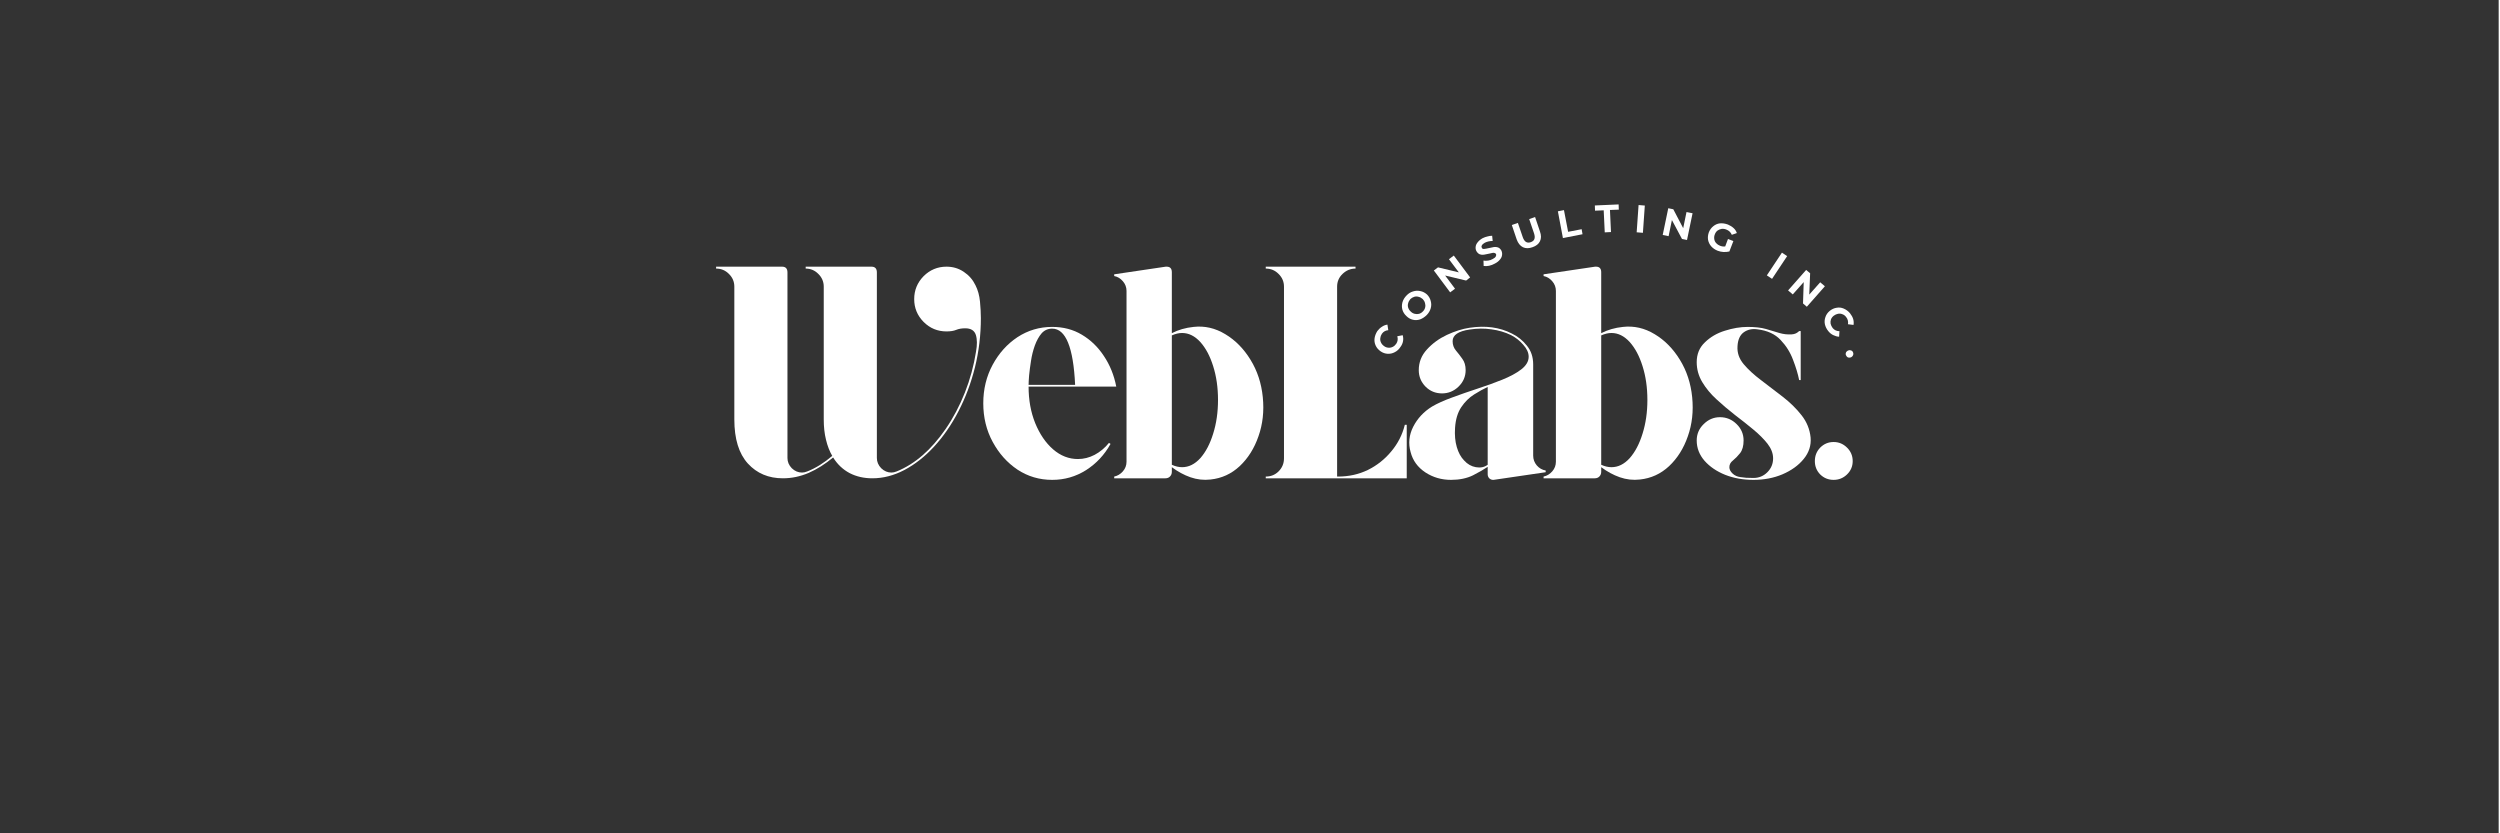<svg xmlns="http://www.w3.org/2000/svg" xmlns:xlink="http://www.w3.org/1999/xlink" width="300" zoomAndPan="magnify" viewBox="0 0 224.88 75" height="100" preserveAspectRatio="xMinYMid meet" version="1.0"><rect x="0" y="0" width="224.88" height="75" fill="#333333" stroke="none"/><defs><g/></defs><g fill="#ffffff" fill-opacity="1"><g transform="translate(63.637, 43.047)"><g><path d="M 24.156 -17.375 C 24.375 -16.945 24.508 -16.457 24.562 -15.906 C 24.613 -15.363 24.641 -14.867 24.641 -14.422 C 24.641 -12.891 24.461 -11.41 24.109 -9.984 C 23.754 -8.566 23.258 -7.25 22.625 -6.031 C 22 -4.82 21.27 -3.766 20.438 -2.859 C 19.613 -1.961 18.723 -1.258 17.766 -0.75 C 16.816 -0.25 15.852 0 14.875 0 C 14.113 0 13.43 -0.156 12.828 -0.469 C 12.223 -0.789 11.727 -1.258 11.344 -1.875 C 10.633 -1.281 9.898 -0.816 9.141 -0.484 C 8.379 -0.16 7.609 0 6.828 0 C 5.535 0 4.484 -0.441 3.672 -1.328 C 2.859 -2.223 2.453 -3.547 2.453 -5.297 L 2.453 -17.25 C 2.453 -17.695 2.289 -18.078 1.969 -18.391 C 1.656 -18.711 1.27 -18.875 0.812 -18.875 L 0.812 -19.047 L 6.75 -19.047 C 7.07 -19.047 7.234 -18.875 7.234 -18.531 L 7.234 -1.828 C 7.234 -1.484 7.363 -1.176 7.625 -0.906 C 7.895 -0.645 8.203 -0.516 8.547 -0.516 C 8.691 -0.516 8.852 -0.551 9.031 -0.625 C 9.77 -0.914 10.516 -1.379 11.266 -2.016 C 11.023 -2.43 10.836 -2.914 10.703 -3.469 C 10.566 -4.02 10.5 -4.629 10.5 -5.297 L 10.5 -17.25 C 10.5 -17.695 10.336 -18.078 10.016 -18.391 C 9.703 -18.711 9.32 -18.875 8.875 -18.875 L 8.875 -19.047 L 14.797 -19.047 C 15.117 -19.047 15.281 -18.875 15.281 -18.531 L 15.281 -1.828 C 15.281 -1.484 15.41 -1.176 15.672 -0.906 C 15.941 -0.645 16.25 -0.516 16.594 -0.516 C 16.738 -0.516 16.898 -0.551 17.078 -0.625 C 18.711 -1.289 20.176 -2.562 21.469 -4.438 C 22.156 -5.438 22.734 -6.531 23.203 -7.719 C 23.672 -8.906 24.004 -10.129 24.203 -11.391 C 24.316 -12.016 24.312 -12.52 24.188 -12.906 C 24.062 -13.301 23.742 -13.5 23.234 -13.5 C 22.922 -13.5 22.648 -13.453 22.422 -13.359 C 22.203 -13.266 21.91 -13.219 21.547 -13.219 C 20.742 -13.219 20.055 -13.504 19.484 -14.078 C 18.922 -14.648 18.641 -15.332 18.641 -16.125 C 18.641 -16.926 18.922 -17.613 19.484 -18.188 C 20.055 -18.758 20.742 -19.047 21.547 -19.047 C 22.129 -19.047 22.648 -18.891 23.109 -18.578 C 23.566 -18.273 23.914 -17.875 24.156 -17.375 Z M 24.156 -17.375 "/></g></g></g><g fill="#ffffff" fill-opacity="1"><g transform="translate(87.542, 43.047)"><g><path d="M 9.469 -1.734 C 9.988 -1.734 10.488 -1.859 10.969 -2.109 C 11.457 -2.367 11.891 -2.727 12.266 -3.188 L 12.406 -3.094 C 11.863 -2.113 11.129 -1.328 10.203 -0.734 C 9.273 -0.148 8.258 0.141 7.156 0.141 C 6.008 0.141 4.969 -0.164 4.031 -0.781 C 3.102 -1.406 2.359 -2.238 1.797 -3.281 C 1.234 -4.32 0.953 -5.477 0.953 -6.75 C 0.953 -8.02 1.234 -9.176 1.797 -10.219 C 2.359 -11.258 3.102 -12.086 4.031 -12.703 C 4.969 -13.316 6.008 -13.625 7.156 -13.625 C 8.156 -13.625 9.047 -13.391 9.828 -12.922 C 10.617 -12.453 11.281 -11.812 11.812 -11 C 12.352 -10.195 12.723 -9.281 12.922 -8.25 L 5.031 -8.25 C 5.031 -7.051 5.227 -5.957 5.625 -4.969 C 6.031 -3.977 6.566 -3.191 7.234 -2.609 C 7.91 -2.023 8.656 -1.734 9.469 -1.734 Z M 7.156 -13.469 C 6.77 -13.469 6.453 -13.328 6.203 -13.047 C 5.961 -12.766 5.758 -12.398 5.594 -11.953 C 5.438 -11.516 5.32 -11.055 5.25 -10.578 C 5.176 -10.109 5.117 -9.672 5.078 -9.266 C 5.047 -8.867 5.031 -8.582 5.031 -8.406 L 9.219 -8.406 C 9.062 -11.781 8.375 -13.469 7.156 -13.469 Z M 7.156 -13.469 "/></g></g></g><g fill="#ffffff" fill-opacity="1"><g transform="translate(99.59, 43.047)"><g><path d="M 14.062 -7.297 C 14.188 -6.035 14.055 -4.863 13.672 -3.781 C 13.297 -2.695 12.734 -1.801 11.984 -1.094 C 11.234 -0.395 10.359 0.004 9.359 0.109 C 8.742 0.18 8.141 0.113 7.547 -0.094 C 6.961 -0.301 6.406 -0.602 5.875 -1 L 5.875 -0.578 C 5.875 -0.41 5.816 -0.27 5.703 -0.156 C 5.598 -0.051 5.461 0 5.297 0 L 0.688 0 L 0.688 -0.156 C 0.988 -0.219 1.25 -0.375 1.469 -0.625 C 1.688 -0.875 1.797 -1.164 1.797 -1.5 L 1.797 -16.859 C 1.797 -17.191 1.688 -17.484 1.469 -17.734 C 1.25 -17.992 0.988 -18.148 0.688 -18.203 L 0.688 -18.359 L 5.328 -19.047 C 5.348 -19.047 5.363 -19.047 5.375 -19.047 C 5.383 -19.047 5.395 -19.047 5.406 -19.047 C 5.719 -19.047 5.875 -18.879 5.875 -18.547 L 5.875 -13.062 C 6.457 -13.363 7.109 -13.551 7.828 -13.625 C 8.828 -13.738 9.781 -13.52 10.688 -12.969 C 11.594 -12.426 12.348 -11.66 12.953 -10.672 C 13.566 -9.68 13.938 -8.555 14.062 -7.297 Z M 6.797 -1 C 7.398 -1 7.945 -1.27 8.438 -1.812 C 8.926 -2.363 9.312 -3.098 9.594 -4.016 C 9.883 -4.93 10.031 -5.941 10.031 -7.047 C 10.031 -8.172 9.883 -9.188 9.594 -10.094 C 9.312 -11 8.926 -11.723 8.438 -12.266 C 7.945 -12.805 7.398 -13.078 6.797 -13.078 C 6.504 -13.078 6.195 -13.004 5.875 -12.859 L 5.875 -1.219 C 6.195 -1.07 6.504 -1 6.797 -1 Z M 6.797 -1 "/></g></g></g><g fill="#ffffff" fill-opacity="1"><g transform="translate(113.106, 43.047)"><g><path d="M 13.328 -4.812 L 13.5 -4.812 L 13.5 0 L 0.812 0 L 0.812 -0.156 C 1.27 -0.156 1.656 -0.312 1.969 -0.625 C 2.289 -0.945 2.453 -1.336 2.453 -1.797 L 2.453 -17.25 C 2.453 -17.695 2.289 -18.078 1.969 -18.391 C 1.656 -18.711 1.27 -18.875 0.812 -18.875 L 0.812 -19.047 L 8.891 -19.047 L 8.891 -18.875 C 8.441 -18.875 8.051 -18.711 7.719 -18.391 C 7.395 -18.078 7.234 -17.695 7.234 -17.25 L 7.234 -0.156 L 7.312 -0.156 C 8.281 -0.156 9.176 -0.352 10 -0.75 C 10.82 -1.156 11.523 -1.711 12.109 -2.422 C 12.703 -3.129 13.109 -3.926 13.328 -4.812 Z M 13.328 -4.812 "/></g></g></g><g fill="#ffffff" fill-opacity="1"><g transform="translate(125.861, 43.047)"><g><path d="M 12.125 -2.047 C 12.125 -1.711 12.234 -1.414 12.453 -1.156 C 12.672 -0.906 12.938 -0.754 13.25 -0.703 L 13.25 -0.547 L 8.562 0.141 C 8.562 0.141 8.555 0.141 8.547 0.141 C 8.547 0.141 8.535 0.141 8.516 0.141 C 8.391 0.141 8.273 0.094 8.172 0 C 8.078 -0.102 8.031 -0.223 8.031 -0.359 L 8.031 -1.031 C 7.695 -0.801 7.254 -0.547 6.703 -0.266 C 6.148 0.004 5.492 0.141 4.734 0.141 C 3.879 0.141 3.109 -0.082 2.422 -0.531 C 1.734 -0.988 1.289 -1.598 1.094 -2.359 C 0.875 -3.141 0.953 -3.898 1.328 -4.641 C 1.711 -5.391 2.273 -5.992 3.016 -6.453 C 3.492 -6.734 4.094 -7.004 4.812 -7.266 C 5.539 -7.535 6.301 -7.801 7.094 -8.062 C 7.895 -8.32 8.645 -8.594 9.344 -8.875 C 10.039 -9.156 10.609 -9.461 11.047 -9.797 C 11.492 -10.141 11.719 -10.52 11.719 -10.938 C 11.719 -11.301 11.555 -11.66 11.234 -12.016 C 10.922 -12.379 10.551 -12.672 10.125 -12.891 C 9.594 -13.148 9.008 -13.32 8.375 -13.406 C 7.738 -13.5 7.086 -13.492 6.422 -13.391 C 5.391 -13.242 4.875 -12.895 4.875 -12.344 C 4.875 -12.02 4.973 -11.738 5.172 -11.5 C 5.367 -11.27 5.562 -11.02 5.75 -10.75 C 5.945 -10.488 6.047 -10.148 6.047 -9.734 C 6.047 -9.16 5.832 -8.664 5.406 -8.25 C 4.988 -7.844 4.492 -7.641 3.922 -7.641 C 3.336 -7.641 2.844 -7.844 2.438 -8.25 C 2.031 -8.664 1.828 -9.16 1.828 -9.734 C 1.828 -10.441 2.07 -11.062 2.562 -11.594 C 3.051 -12.133 3.648 -12.57 4.359 -12.906 C 5.078 -13.238 5.754 -13.453 6.391 -13.547 C 7.836 -13.766 9.109 -13.594 10.203 -13.031 C 10.723 -12.781 11.172 -12.422 11.547 -11.953 C 11.93 -11.492 12.125 -10.926 12.125 -10.25 Z M 8.031 -1.219 L 8.031 -8.219 C 7.664 -8.051 7.258 -7.828 6.812 -7.547 C 6.363 -7.266 5.977 -6.883 5.656 -6.406 C 5.332 -5.926 5.145 -5.305 5.094 -4.547 C 5.051 -3.891 5.102 -3.312 5.25 -2.812 C 5.395 -2.312 5.613 -1.91 5.906 -1.609 C 6.207 -1.273 6.562 -1.07 6.969 -1 C 7.383 -0.926 7.738 -1 8.031 -1.219 Z M 8.031 -1.219 "/></g></g></g><g fill="#ffffff" fill-opacity="1"><g transform="translate(138.234, 43.047)"><g><path d="M 14.062 -7.297 C 14.188 -6.035 14.055 -4.863 13.672 -3.781 C 13.297 -2.695 12.734 -1.801 11.984 -1.094 C 11.234 -0.395 10.359 0.004 9.359 0.109 C 8.742 0.18 8.141 0.113 7.547 -0.094 C 6.961 -0.301 6.406 -0.602 5.875 -1 L 5.875 -0.578 C 5.875 -0.41 5.816 -0.27 5.703 -0.156 C 5.598 -0.051 5.461 0 5.297 0 L 0.688 0 L 0.688 -0.156 C 0.988 -0.219 1.25 -0.375 1.469 -0.625 C 1.688 -0.875 1.797 -1.164 1.797 -1.5 L 1.797 -16.859 C 1.797 -17.191 1.688 -17.484 1.469 -17.734 C 1.25 -17.992 0.988 -18.148 0.688 -18.203 L 0.688 -18.359 L 5.328 -19.047 C 5.348 -19.047 5.363 -19.047 5.375 -19.047 C 5.383 -19.047 5.395 -19.047 5.406 -19.047 C 5.719 -19.047 5.875 -18.879 5.875 -18.547 L 5.875 -13.062 C 6.457 -13.363 7.109 -13.551 7.828 -13.625 C 8.828 -13.738 9.781 -13.52 10.688 -12.969 C 11.594 -12.426 12.348 -11.66 12.953 -10.672 C 13.566 -9.68 13.938 -8.555 14.062 -7.297 Z M 6.797 -1 C 7.398 -1 7.945 -1.27 8.438 -1.812 C 8.926 -2.363 9.312 -3.098 9.594 -4.016 C 9.883 -4.93 10.031 -5.941 10.031 -7.047 C 10.031 -8.172 9.883 -9.188 9.594 -10.094 C 9.312 -11 8.926 -11.723 8.438 -12.266 C 7.945 -12.805 7.398 -13.078 6.797 -13.078 C 6.504 -13.078 6.195 -13.004 5.875 -12.859 L 5.875 -1.219 C 6.195 -1.07 6.504 -1 6.797 -1 Z M 6.797 -1 "/></g></g></g><g fill="#ffffff" fill-opacity="1"><g transform="translate(151.751, 43.047)"><g><path d="M 11.203 -3.672 C 11.266 -2.961 11.055 -2.316 10.578 -1.734 C 10.109 -1.16 9.473 -0.703 8.672 -0.359 C 7.879 -0.023 7.008 0.141 6.062 0.141 C 5.133 0.141 4.285 -0.008 3.516 -0.312 C 2.742 -0.625 2.125 -1.047 1.656 -1.578 C 1.188 -2.117 0.953 -2.727 0.953 -3.406 C 0.953 -3.977 1.16 -4.469 1.578 -4.875 C 1.992 -5.289 2.484 -5.5 3.047 -5.5 C 3.629 -5.5 4.129 -5.289 4.547 -4.875 C 4.961 -4.469 5.172 -3.977 5.172 -3.406 C 5.172 -2.914 5.066 -2.535 4.859 -2.266 C 4.648 -2.004 4.438 -1.785 4.219 -1.609 C 4 -1.441 3.891 -1.238 3.891 -1 C 3.891 -0.801 3.988 -0.609 4.188 -0.422 C 4.383 -0.242 4.617 -0.141 4.891 -0.109 C 5.078 -0.086 5.25 -0.066 5.406 -0.047 C 5.57 -0.035 5.789 -0.031 6.062 -0.031 C 6.551 -0.031 6.969 -0.203 7.312 -0.547 C 7.656 -0.891 7.828 -1.305 7.828 -1.797 C 7.828 -2.242 7.66 -2.68 7.328 -3.109 C 6.992 -3.535 6.566 -3.961 6.047 -4.391 C 5.535 -4.816 4.984 -5.254 4.391 -5.703 C 3.805 -6.16 3.254 -6.629 2.734 -7.109 C 2.211 -7.586 1.785 -8.102 1.453 -8.656 C 1.117 -9.219 0.953 -9.816 0.953 -10.453 C 0.953 -11.172 1.195 -11.766 1.688 -12.234 C 2.176 -12.711 2.773 -13.062 3.484 -13.281 C 4.191 -13.508 4.879 -13.625 5.547 -13.625 C 6.203 -13.625 6.75 -13.562 7.188 -13.438 C 7.633 -13.312 8.035 -13.191 8.391 -13.078 C 8.742 -12.973 9.113 -12.93 9.5 -12.953 C 9.645 -12.961 9.773 -12.992 9.891 -13.047 C 10.004 -13.109 10.098 -13.176 10.172 -13.25 L 10.312 -13.25 L 10.312 -8.844 C 10.312 -8.844 10.297 -8.844 10.266 -8.844 C 10.242 -8.844 10.211 -8.844 10.172 -8.844 C 10.066 -9.383 9.883 -9.988 9.625 -10.656 C 9.375 -11.332 9 -11.93 8.5 -12.453 C 8 -12.984 7.305 -13.301 6.422 -13.406 C 5.953 -13.477 5.539 -13.391 5.188 -13.141 C 4.844 -12.891 4.656 -12.473 4.625 -11.891 C 4.582 -11.305 4.766 -10.77 5.172 -10.281 C 5.586 -9.789 6.113 -9.305 6.75 -8.828 C 7.383 -8.348 8.031 -7.852 8.688 -7.344 C 9.352 -6.832 9.922 -6.273 10.391 -5.672 C 10.859 -5.078 11.129 -4.41 11.203 -3.672 Z M 11.203 -3.672 "/></g></g></g><g fill="#ffffff" fill-opacity="1"><g transform="translate(162.384, 43.047)"><g><path d="M 2.641 0.141 C 2.172 0.141 1.77 -0.02 1.438 -0.344 C 1.113 -0.676 0.953 -1.078 0.953 -1.547 C 0.953 -2.023 1.113 -2.43 1.438 -2.766 C 1.77 -3.098 2.172 -3.266 2.641 -3.266 C 3.109 -3.266 3.508 -3.098 3.844 -2.766 C 4.188 -2.43 4.359 -2.023 4.359 -1.547 C 4.359 -1.078 4.188 -0.676 3.844 -0.344 C 3.508 -0.02 3.109 0.141 2.641 0.141 Z M 2.641 0.141 "/></g></g></g><g fill="#ffffff" fill-opacity="1"><g transform="translate(125.18, 32.418)"><g><path d="M 0.859 -1.188 C 0.723 -0.977 0.551 -0.82 0.344 -0.719 C 0.145 -0.613 -0.062 -0.566 -0.281 -0.578 C -0.508 -0.586 -0.723 -0.66 -0.922 -0.797 C -1.129 -0.941 -1.281 -1.117 -1.375 -1.328 C -1.469 -1.535 -1.5 -1.75 -1.469 -1.969 C -1.438 -2.195 -1.352 -2.414 -1.219 -2.625 C -1.094 -2.789 -0.953 -2.922 -0.797 -3.016 C -0.648 -3.117 -0.488 -3.18 -0.312 -3.203 L -0.234 -2.703 C -0.484 -2.68 -0.676 -2.57 -0.812 -2.375 C -0.895 -2.25 -0.941 -2.117 -0.953 -1.984 C -0.973 -1.848 -0.953 -1.719 -0.891 -1.594 C -0.836 -1.469 -0.742 -1.359 -0.609 -1.266 C -0.492 -1.18 -0.363 -1.133 -0.219 -1.125 C -0.082 -1.113 0.047 -1.141 0.172 -1.203 C 0.297 -1.266 0.398 -1.359 0.484 -1.484 C 0.617 -1.68 0.648 -1.906 0.578 -2.156 L 1.062 -2.25 C 1.113 -2.082 1.125 -1.906 1.094 -1.719 C 1.062 -1.531 0.984 -1.352 0.859 -1.188 Z M 0.859 -1.188 "/></g></g></g><g fill="#ffffff" fill-opacity="1"><g transform="translate(127.359, 29.385)"><g><path d="M 1.062 -1.047 C 0.875 -0.859 0.672 -0.723 0.453 -0.641 C 0.234 -0.566 0.016 -0.555 -0.203 -0.609 C -0.422 -0.66 -0.613 -0.77 -0.781 -0.938 C -0.957 -1.102 -1.078 -1.289 -1.141 -1.5 C -1.203 -1.719 -1.203 -1.941 -1.141 -2.172 C -1.078 -2.398 -0.953 -2.609 -0.766 -2.797 C -0.598 -2.973 -0.406 -3.094 -0.188 -3.156 C 0.031 -3.227 0.25 -3.238 0.469 -3.188 C 0.695 -3.145 0.898 -3.039 1.078 -2.875 C 1.242 -2.707 1.352 -2.516 1.406 -2.297 C 1.469 -2.078 1.469 -1.859 1.406 -1.641 C 1.344 -1.422 1.227 -1.223 1.062 -1.047 Z M 0.719 -1.375 C 0.812 -1.469 0.875 -1.582 0.906 -1.719 C 0.938 -1.852 0.93 -1.984 0.891 -2.109 C 0.859 -2.242 0.789 -2.363 0.688 -2.469 C 0.57 -2.57 0.445 -2.641 0.312 -2.672 C 0.176 -2.711 0.047 -2.711 -0.078 -2.672 C -0.211 -2.629 -0.328 -2.562 -0.422 -2.469 C -0.523 -2.352 -0.594 -2.227 -0.625 -2.094 C -0.664 -1.969 -0.664 -1.836 -0.625 -1.703 C -0.582 -1.566 -0.504 -1.445 -0.391 -1.344 C -0.285 -1.238 -0.164 -1.172 -0.031 -1.141 C 0.094 -1.109 0.223 -1.109 0.359 -1.141 C 0.492 -1.18 0.613 -1.258 0.719 -1.375 Z M 0.719 -1.375 "/></g></g></g><g fill="#ffffff" fill-opacity="1"><g transform="translate(130.28, 26.484)"><g><path d="M 0.562 -3.484 L 2.031 -1.516 L 1.672 -1.234 L -0.219 -1.688 L 0.672 -0.5 L 0.234 -0.172 L -1.234 -2.141 L -0.859 -2.422 L 1.016 -1.969 L 0.125 -3.156 Z M 0.562 -3.484 "/></g></g></g><g fill="#ffffff" fill-opacity="1"><g transform="translate(133.56, 24.187)"><g><path d="M 0.984 -0.469 C 0.816 -0.375 0.641 -0.305 0.453 -0.266 C 0.273 -0.234 0.113 -0.227 -0.031 -0.25 L -0.047 -0.734 C 0.086 -0.711 0.227 -0.711 0.375 -0.734 C 0.52 -0.754 0.656 -0.801 0.781 -0.875 C 0.926 -0.945 1.02 -1.023 1.062 -1.109 C 1.102 -1.191 1.109 -1.266 1.078 -1.328 C 1.047 -1.379 1 -1.41 0.938 -1.422 C 0.883 -1.441 0.82 -1.441 0.75 -1.422 C 0.676 -1.41 0.582 -1.391 0.469 -1.359 C 0.27 -1.316 0.113 -1.285 0 -1.266 C -0.125 -1.242 -0.25 -1.254 -0.375 -1.297 C -0.5 -1.348 -0.602 -1.445 -0.688 -1.594 C -0.75 -1.719 -0.77 -1.848 -0.75 -1.984 C -0.738 -2.117 -0.676 -2.254 -0.562 -2.391 C -0.457 -2.523 -0.312 -2.645 -0.125 -2.75 C 0.02 -2.82 0.164 -2.875 0.312 -2.906 C 0.457 -2.945 0.598 -2.969 0.734 -2.969 L 0.781 -2.5 C 0.52 -2.5 0.285 -2.445 0.078 -2.344 C -0.055 -2.27 -0.145 -2.191 -0.188 -2.109 C -0.238 -2.035 -0.238 -1.957 -0.188 -1.875 C -0.156 -1.801 -0.094 -1.77 0 -1.781 C 0.102 -1.789 0.25 -1.816 0.438 -1.859 C 0.613 -1.898 0.766 -1.93 0.891 -1.953 C 1.016 -1.973 1.133 -1.961 1.25 -1.922 C 1.375 -1.879 1.477 -1.785 1.562 -1.641 C 1.625 -1.504 1.645 -1.367 1.625 -1.234 C 1.613 -1.098 1.551 -0.961 1.438 -0.828 C 1.332 -0.691 1.18 -0.57 0.984 -0.469 Z M 0.984 -0.469 "/></g></g></g><g fill="#ffffff" fill-opacity="1"><g transform="translate(136.61, 22.656)"><g><path d="M 1.312 -0.406 C 0.988 -0.289 0.703 -0.289 0.453 -0.406 C 0.203 -0.531 0.016 -0.766 -0.109 -1.109 L -0.547 -2.406 L 0 -2.594 L 0.438 -1.312 C 0.582 -0.895 0.82 -0.742 1.156 -0.859 C 1.332 -0.922 1.441 -1.016 1.484 -1.141 C 1.535 -1.273 1.523 -1.445 1.453 -1.656 L 1.016 -2.938 L 1.547 -3.125 L 1.984 -1.828 C 2.109 -1.484 2.109 -1.188 1.984 -0.938 C 1.867 -0.695 1.645 -0.52 1.312 -0.406 Z M 1.312 -0.406 "/></g></g></g><g fill="#ffffff" fill-opacity="1"><g transform="translate(140.365, 21.472)"><g><path d="M -0.156 -2.453 L 0.391 -2.562 L 0.766 -0.609 L 1.984 -0.844 L 2.062 -0.391 L 0.297 -0.047 Z M -0.156 -2.453 "/></g></g></g><g fill="#ffffff" fill-opacity="1"><g transform="translate(143.63, 20.945)"><g><path d="M 0.703 -2.016 L -0.078 -1.984 L -0.094 -2.453 L 2.047 -2.547 L 2.062 -2.078 L 1.266 -2.047 L 1.359 -0.062 L 0.797 -0.031 Z M 0.703 -2.016 "/></g></g></g><g fill="#ffffff" fill-opacity="1"><g transform="translate(147.003, 20.891)"><g><path d="M 0.469 -2.438 L 1.031 -2.391 L 0.859 0.062 L 0.297 0.016 Z M 0.469 -2.438 "/></g></g></g><g fill="#ffffff" fill-opacity="1"><g transform="translate(149.347, 21.084)"><g><path d="M 2.984 -1.891 L 2.484 0.516 L 2.031 0.422 L 1.125 -1.281 L 0.828 0.172 L 0.297 0.062 L 0.797 -2.344 L 1.25 -2.25 L 2.141 -0.547 L 2.438 -2 Z M 2.984 -1.891 "/></g></g></g><g fill="#ffffff" fill-opacity="1"><g transform="translate(153.238, 21.992)"><g><path d="M 2.281 -0.484 L 2.766 -0.297 L 2.406 0.641 C 2.238 0.68 2.062 0.695 1.875 0.688 C 1.695 0.676 1.523 0.641 1.359 0.578 C 1.117 0.484 0.922 0.348 0.766 0.172 C 0.617 -0.004 0.523 -0.203 0.484 -0.422 C 0.453 -0.641 0.477 -0.863 0.562 -1.094 C 0.656 -1.32 0.789 -1.504 0.969 -1.641 C 1.145 -1.785 1.344 -1.867 1.562 -1.891 C 1.789 -1.91 2.031 -1.875 2.281 -1.781 C 2.477 -1.695 2.645 -1.594 2.781 -1.469 C 2.914 -1.352 3.016 -1.203 3.078 -1.016 L 2.625 -0.859 C 2.531 -1.086 2.367 -1.242 2.141 -1.328 C 1.992 -1.391 1.848 -1.41 1.703 -1.391 C 1.566 -1.367 1.441 -1.316 1.328 -1.234 C 1.223 -1.148 1.145 -1.035 1.094 -0.891 C 1.039 -0.754 1.023 -0.613 1.047 -0.469 C 1.066 -0.332 1.125 -0.211 1.219 -0.109 C 1.312 -0.004 1.426 0.07 1.562 0.125 C 1.719 0.188 1.875 0.207 2.031 0.188 Z M 2.281 -0.484 "/></g></g></g><g fill="#ffffff" fill-opacity="1"><g transform="translate(156.83, 23.51)"><g/></g></g><g fill="#ffffff" fill-opacity="1"><g transform="translate(158.766, 24.612)"><g><path d="M 1.609 -1.875 L 2.078 -1.562 L 0.719 0.484 L 0.25 0.172 Z M 1.609 -1.875 "/></g></g></g><g fill="#ffffff" fill-opacity="1"><g transform="translate(160.709, 25.936)"><g><path d="M 3.531 -0.172 L 1.906 1.672 L 1.562 1.375 L 1.625 -0.547 L 0.641 0.562 L 0.219 0.203 L 1.844 -1.641 L 2.203 -1.344 L 2.125 0.578 L 3.109 -0.531 Z M 3.531 -0.172 "/></g></g></g><g fill="#ffffff" fill-opacity="1"><g transform="translate(163.645, 28.65)"><g><path d="M 0.906 1.156 C 0.75 0.969 0.645 0.758 0.594 0.531 C 0.551 0.312 0.566 0.098 0.641 -0.109 C 0.711 -0.328 0.844 -0.516 1.031 -0.672 C 1.227 -0.828 1.438 -0.922 1.656 -0.953 C 1.875 -0.992 2.086 -0.969 2.297 -0.875 C 2.516 -0.781 2.703 -0.641 2.859 -0.453 C 2.992 -0.285 3.086 -0.113 3.141 0.062 C 3.191 0.238 3.203 0.414 3.172 0.594 L 2.672 0.531 C 2.711 0.281 2.656 0.062 2.5 -0.125 C 2.406 -0.25 2.289 -0.332 2.156 -0.375 C 2.031 -0.426 1.898 -0.438 1.766 -0.406 C 1.641 -0.383 1.516 -0.328 1.391 -0.234 C 1.273 -0.141 1.191 -0.031 1.141 0.094 C 1.098 0.227 1.086 0.359 1.109 0.484 C 1.141 0.617 1.203 0.75 1.297 0.875 C 1.453 1.062 1.656 1.156 1.906 1.156 L 1.875 1.656 C 1.695 1.645 1.523 1.598 1.359 1.516 C 1.191 1.441 1.039 1.32 0.906 1.156 Z M 0.906 1.156 "/></g></g></g><g fill="#ffffff" fill-opacity="1"><g transform="translate(165.951, 31.634)"><g><path d="M 0.219 0.391 C 0.164 0.316 0.148 0.234 0.172 0.141 C 0.191 0.055 0.242 -0.008 0.328 -0.062 C 0.41 -0.113 0.492 -0.129 0.578 -0.109 C 0.672 -0.098 0.742 -0.055 0.797 0.016 C 0.848 0.109 0.863 0.195 0.844 0.281 C 0.82 0.375 0.77 0.445 0.688 0.5 C 0.602 0.551 0.516 0.566 0.422 0.547 C 0.336 0.535 0.27 0.484 0.219 0.391 Z M 0.219 0.391 "/></g></g></g></svg>